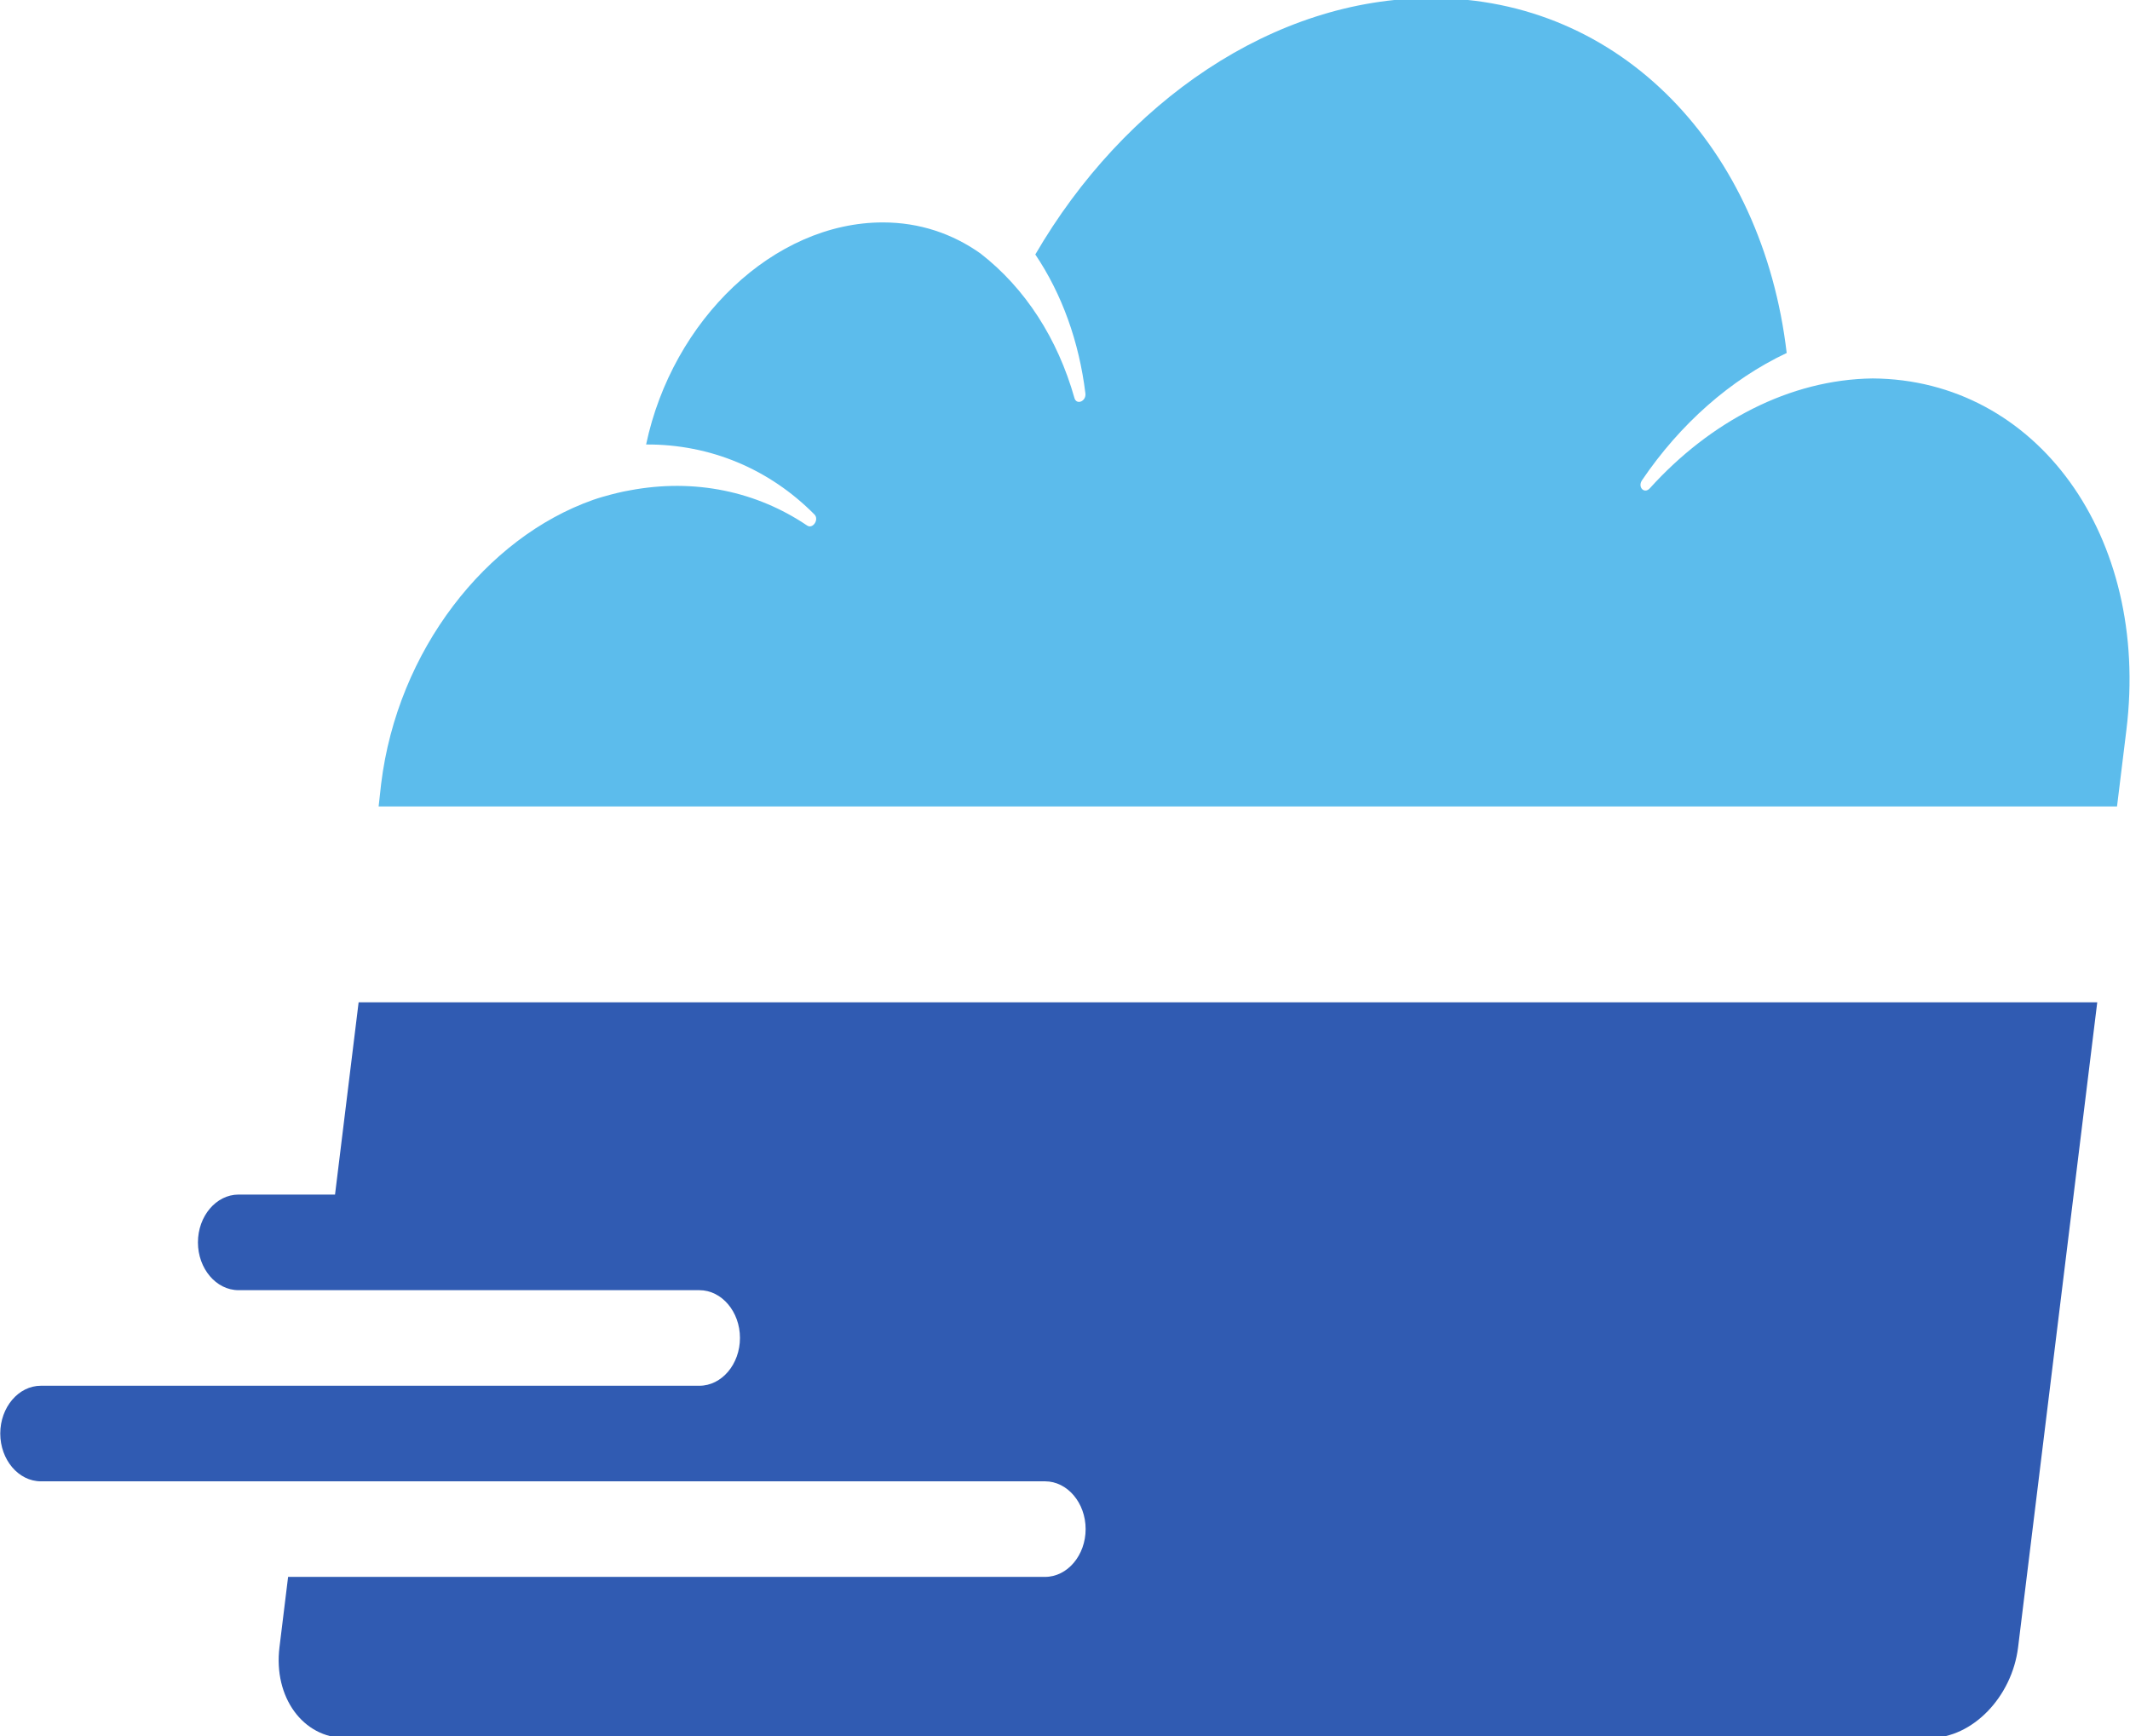 <?xml version="1.0" encoding="UTF-8" standalone="no"?>
<!-- Created with Inkscape (http://www.inkscape.org/) -->

<svg
   width="52.933mm"
   height="43.154mm"
   viewBox="0 0 52.933 43.154"
   version="1.1"
   id="svg1"
   xmlns="http://www.w3.org/2000/svg"
   xmlns:svg="http://www.w3.org/2000/svg">
  <defs
     id="defs1" />
  <g
     id="layer1"
     transform="translate(-10.92,-9.444)">
    <g
       transform="matrix(0.169,0,0,0.199,37.387,31.021)"
       id="logo-logo">
      <g
         paint-order="stroke"
         id="g17">
        <g
           transform="matrix(0.302,0,0,-0.302,27.802,-58.181)"
           id="g11">
          <path
             style="opacity:1;fill:#5cbcec;fill-rule:nonzero;stroke:none;stroke-width:1;stroke-linecap:butt;stroke-linejoin:miter;stroke-miterlimit:4;stroke-dasharray:none;stroke-dashoffset:0"
             paint-order="stroke"
             transform="translate(-1717.174,-1779.875)"
             d="m 2141.92,1644.38 c 11.56,80.02 -43.72,144.91 -123.58,145.35 -40.39,-0.44 -79.12,-17.84 -108.47,-45.43 -2.67,-2.51 -6.08,0.47 -3.8,3.33 18.53,23.23 43.05,41.66 70.44,52.63 -11.73,84.7 -80.59,146.78 -172.96,146.78 -76.78,0 -149.67,-42.92 -192.9,-106.04 12.93,-16.3 21.31,-36.02 24.39,-57.44 0.48,-3.28 -4.31,-5 -5.34,-1.92 -8.15,24.47 -23.9,45.41 -45.82,59.82 -13.46,8.09 -29.53,12.8 -47.44,12.8 -53.03,0 -102.46,-40.24 -115.3,-91.85 31.37,0.16 60.17,-10.24 81.97,-28.95 2.41,-2.07 -0.8,-6.16 -3.58,-4.56 -24.55,14.08 -54.73,19.62 -86.39,14.53 -0.99,-0.15 -1.99,-0.3 -2.98,-0.48 -2.08,-0.38 -4.17,-0.8 -6.26,-1.27 -2.82,-0.65 -5.64,-1.3 -8.41,-2.13 -0.05,-0.01 -0.09,-0.03 -0.14,-0.04 -52.24,-15.66 -95.25,-62.27 -103.22,-117.41 l -1.23,-9.39 h 846.45 l 4.57,31.67"
             stroke-linecap="round"
             id="path9" />
        </g>
        <g
           transform="matrix(0.302,0,0,-0.302,-2.392,62.714)"
           id="g15">
          <path
             style="opacity:1;fill:#305bb2;fill-rule:nonzero;stroke:none;stroke-width:1;stroke-linecap:butt;stroke-linejoin:miter;stroke-miterlimit:4;stroke-dasharray:none;stroke-dashoffset:0"
             paint-order="stroke"
             transform="translate(-1617.075,-1379.085)"
             d="m 1281.04,1531.22 -11.49,-79.52 h -46.99 c -10.87,0 -19.76,-8.9 -19.76,-19.77 0,-10.87 8.89,-19.77 19.76,-19.77 h 224.4 c 10.87,0 19.76,-8.89 19.76,-19.76 0,-10.87 -8.89,-19.77 -19.76,-19.77 h -320.64 c -10.87,0 -19.77,-8.89 -19.77,-19.76 0,-10.87 8.9,-19.77 19.77,-19.77 h 488.94 c 10.87,0 19.77,-8.89 19.77,-19.76 0,-10.87 -8.9,-19.77 -19.77,-19.77 H 1246.7 l -4.2,-29.1 c -2.99,-20.63 11.46,-37.52 32.1,-37.52 h 771.52 c 20.64,0 39.96,16.89 42.94,37.52 l 38.54,266.75 h -846.56"
             stroke-linecap="round"
             id="path13" />
        </g>
      </g>
    </g>
  </g>
</svg>
